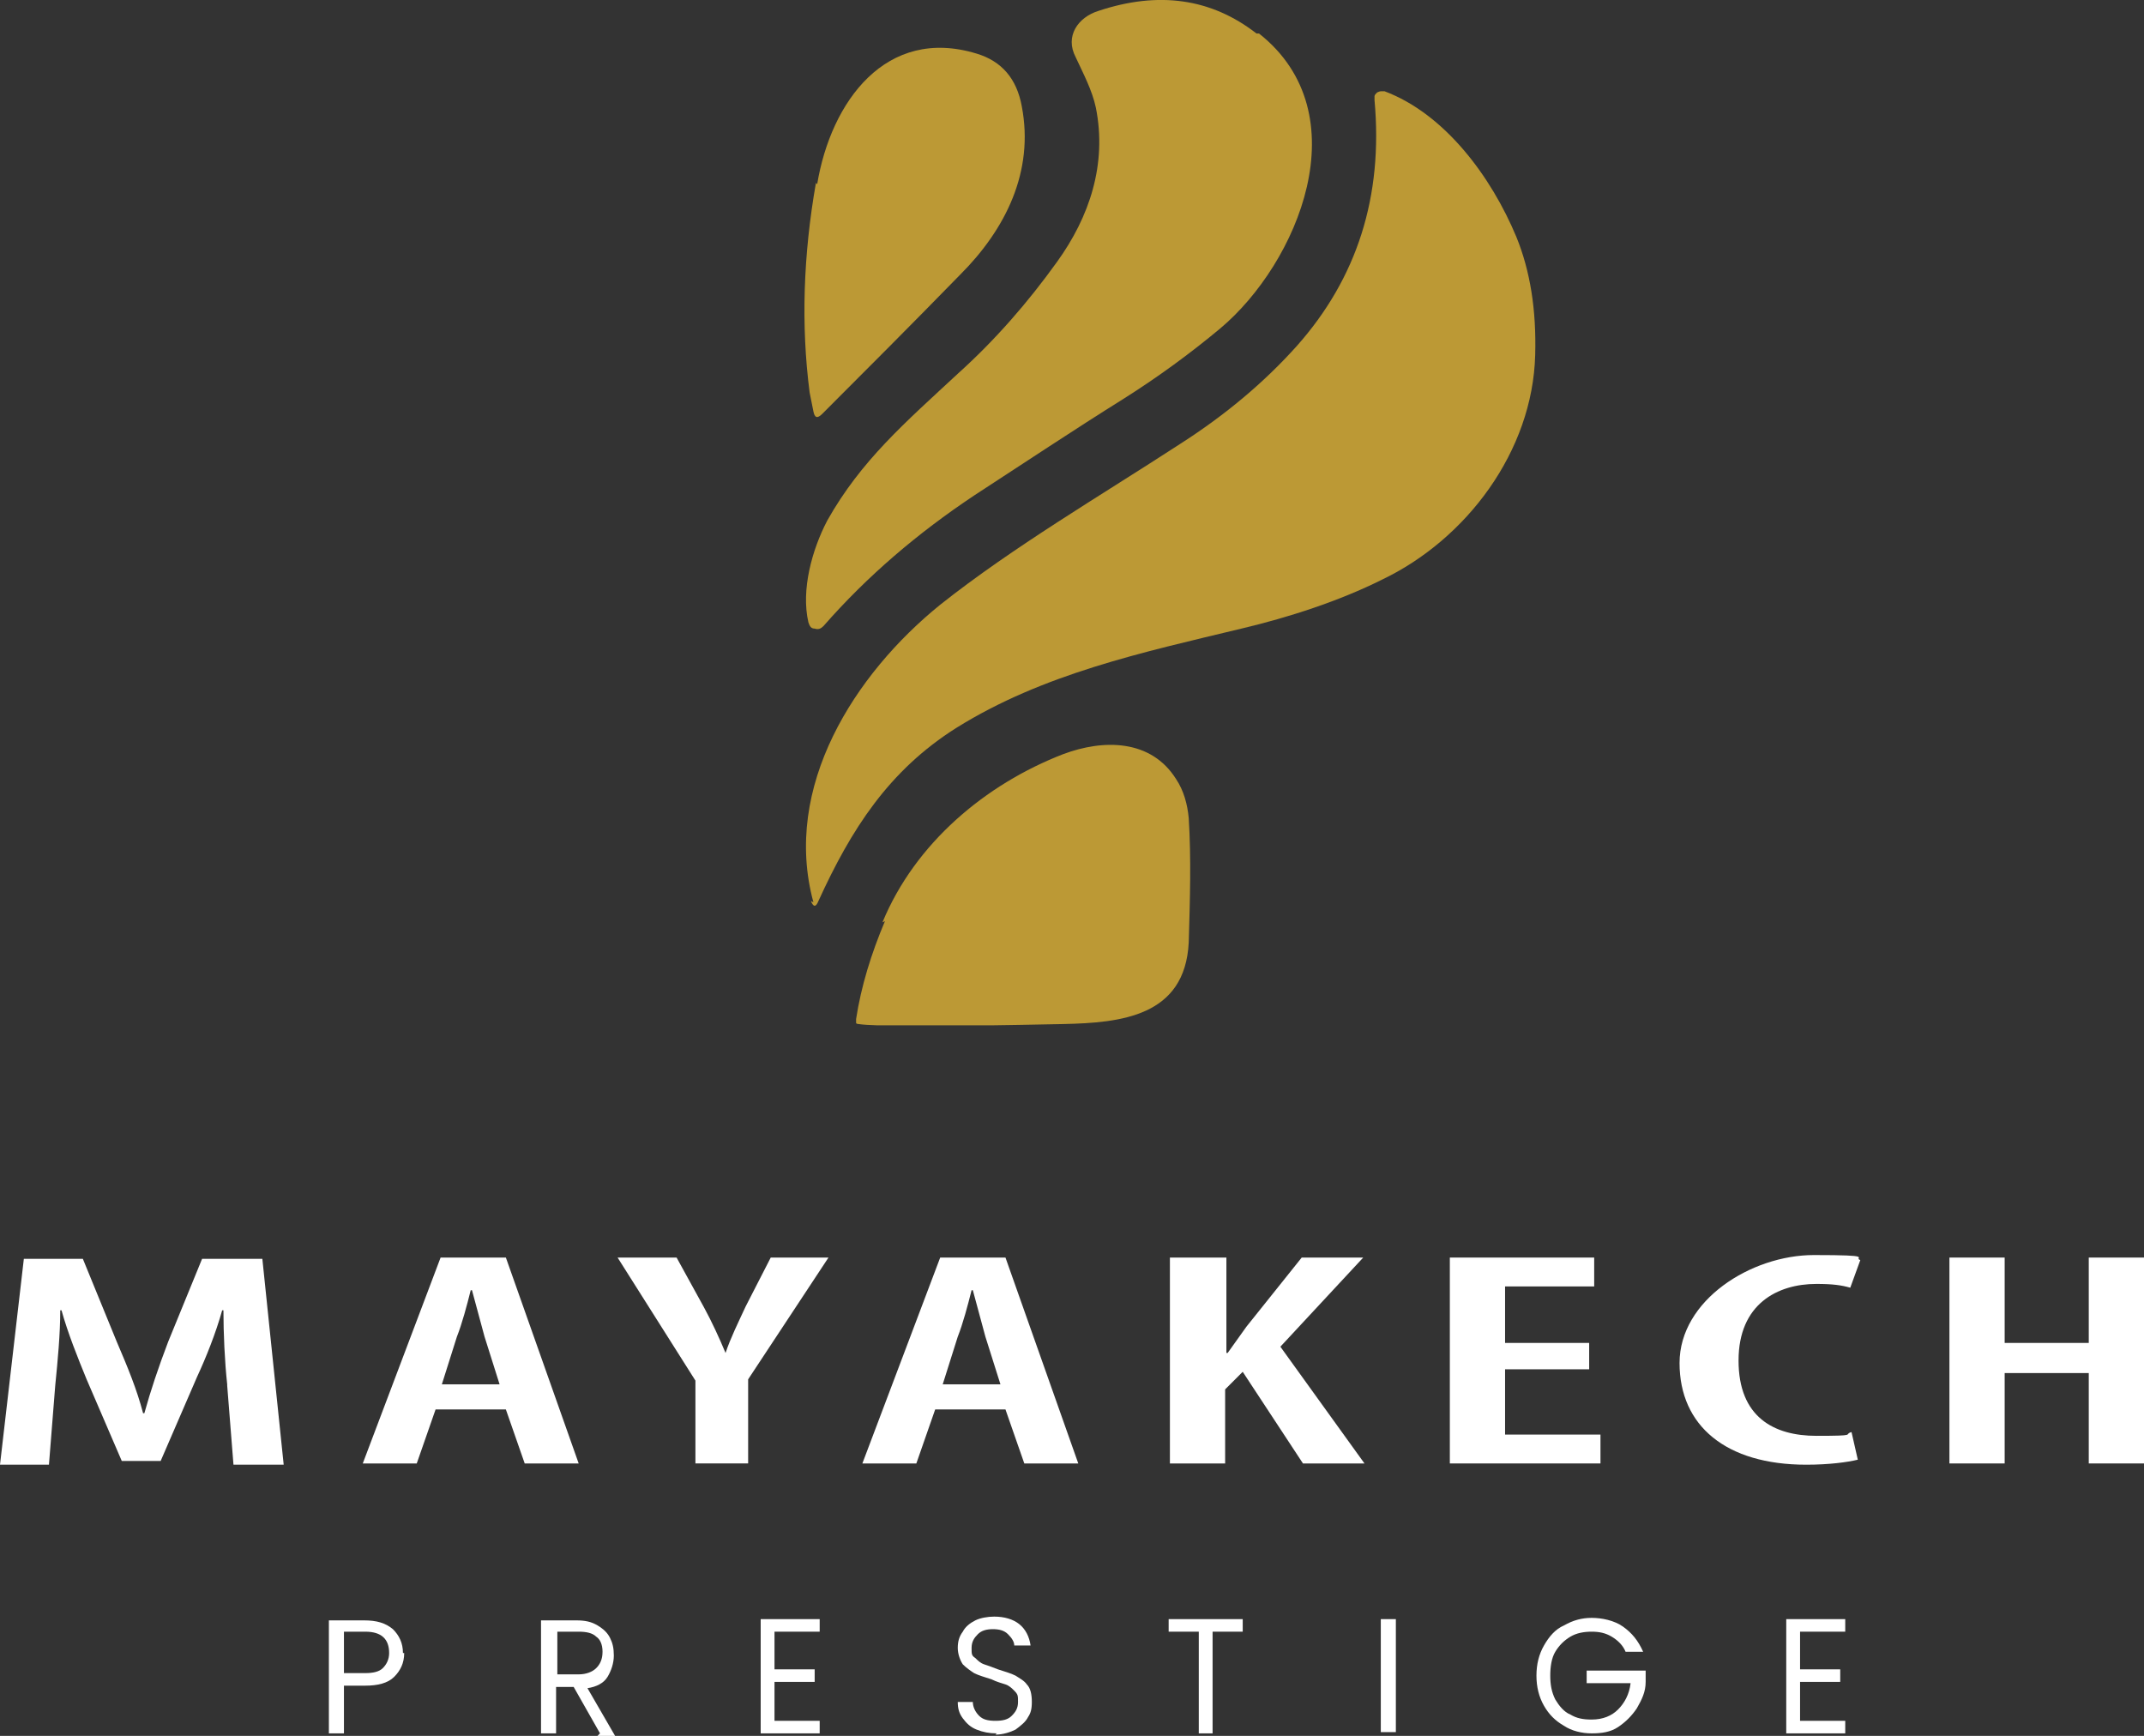 <?xml version="1.0" encoding="UTF-8"?>
<svg xmlns="http://www.w3.org/2000/svg" xmlns:xlink="http://www.w3.org/1999/xlink" id="_10801080_px_-_2" data-name=" 10801080 px - 2" viewBox="0 0 170.8 138.27">
  <rect x="0" y="0" width="170.8" height="138.27" fill="#333333" stroke="none"/>
  <defs>
    <style>
      .cls-1 {
        fill: none;
      }

      .cls-2 {
        fill: #bc9935;
      }

      .cls-3 {
        clip-path: url(#clippath-1);
      }

      .cls-4 {
        fill: #fff;
      }

      .cls-5 {
        clip-path: url(#clippath);
      }
    </style>
    <clipPath id="clippath">
      <rect class="cls-1" x="63.6" y="7.07" width="59" height="65.8"></rect>
    </clipPath>
    <clipPath id="clippath-1">
      <rect class="cls-1" x="67.2" y="58.77" width="28.3" height="22.9"></rect>
    </clipPath>
  </defs>
  <g id="Text-3">
    <g>
      <g>
        <path class="cls-4" d="M18.1,110.27c-.2-1.8-.3-4.1-.3-5.9h-.1c-.5,1.8-1.3,3.8-2,5.3l-2.9,6.7h-3.1l-2.8-6.5c-.7-1.7-1.5-3.7-2-5.5h-.1c0,1.9-.2,4-.4,6l-.5,6.3H0l1.9-16.4h4.7l2.7,6.6c.9,2.1,1.6,3.8,2.1,5.7h.1c.5-1.8,1.1-3.6,1.9-5.7l2.7-6.6h4.8l1.7,16.4h-4l-.5-6.3v-.1Z"></path>
        <path class="cls-4" d="M34.7,112.27l-1.5,4.3h-4.3l6.2-16.4h5.2l5.8,16.4h-4.3l-1.5-4.3h-5.6,0ZM39.8,110.27l-1.2-3.8c-.3-1.1-.7-2.6-1-3.7h-.1c-.3,1.2-.7,2.7-1.1,3.7l-1.2,3.8h4.6Z"></path>
        <path class="cls-4" d="M55.4,116.57v-6.6l-6.2-9.8h4.7l2.2,4c.6,1.1,1.2,2.4,1.7,3.6h0c.4-1.2,1-2.4,1.6-3.7l2-3.9h4.6l-6.4,9.7v6.7h-4.4.2Z"></path>
        <path class="cls-4" d="M74.5,112.27l-1.5,4.3h-4.3l6.2-16.4h5.2l5.8,16.4h-4.3l-1.5-4.3h-5.6ZM79.7,110.27l-1.2-3.8c-.3-1.1-.7-2.6-1-3.7h-.1c-.3,1.2-.7,2.7-1.1,3.7l-1.2,3.8h4.6Z"></path>
        <path class="cls-4" d="M93.3,100.17h4.4v7.6h.1c.5-.7,1-1.4,1.5-2.1l4.4-5.5h4.9l-6.6,7.1,6.7,9.3h-4.9l-4.8-7.3-1.4,1.4v5.9h-4.4v-16.4h.1Z"></path>
        <path class="cls-4" d="M126.6,109.07h-6.7v5.2h7.6v2.3h-12v-16.4h11.5v2.3h-7.1v4.5h6.7v2.2-.1Z"></path>
        <path class="cls-4" d="M148,116.27c-.8.2-2.3.4-4.1.4-6.4,0-10.1-3.1-10.1-8.1s5.7-8.6,10.7-8.6,3.1.2,3.7.4l-.8,2.2c-.7-.2-1.4-.3-2.7-.3-3.1,0-6.2,1.6-6.2,6.1s2.8,6,6.2,6,2.1-.1,2.8-.3l.5,2.2h0Z"></path>
        <path class="cls-4" d="M159.7,100.17v6.8h6.7v-6.8h4.4v16.4h-4.4v-7.2h-6.7v7.2h-4.4v-16.4h4.4Z"></path>
      </g>
      <g>
        <g>
          <path class="cls-2" d="M100.3,2.67c8.1,6.4,3.1,18.3-3.1,23.5-2.4,2-5,3.9-7.7,5.6-4,2.5-7.9,5.1-11.9,7.7-4.5,3-8.5,6.4-12,10.4-.2.2-.4.3-.7.2-.3,0-.4-.2-.5-.5-.6-2.6.3-5.8,1.5-8.1,2.7-4.8,6.2-7.8,10.4-11.7,3-2.7,5.6-5.7,7.9-8.9,2.6-3.6,4-7.8,3.1-12.3-.3-1.4-1-2.7-1.6-4-.9-1.7.2-3.2,1.8-3.7,4.8-1.6,9-1,12.6,1.8h.2Z"></path>
          <path class="cls-2" d="M65.1,14.67c1.1-6.6,5.5-12.6,12.7-10.4,2,.6,3.2,2,3.6,4.2,1,5.2-1.3,9.8-4.9,13.4-4,4.1-7.7,7.8-11,11.1-.4.4-.6.3-.7-.2s-.2-1-.3-1.5c-.7-5.4-.5-11,.5-16.7l.1.1Z"></path>
          <g class="cls-5">
            <path class="cls-2" d="M64.8,71.87c-2.5-9.2,3.3-18.2,10.1-23.7,5.8-4.6,12.8-8.7,19.1-12.8,3.6-2.3,6.7-4.9,9.3-7.8,4.8-5.4,6.9-11.9,6.2-19.6v-.3c0-.1.1-.2.2-.3,0,0,.2-.1.3-.1h.3c4.8,1.8,8.5,6.8,10.5,11.6,1.1,2.7,1.6,5.8,1.5,9.4-.2,7.7-5.5,14.7-12.2,17.9-3.4,1.7-7.4,3-11.2,3.9-7.9,1.9-15.8,3.6-22.7,7.9-5.4,3.4-8.4,8.1-11,13.8-.2.5-.4.5-.6,0l.2.1Z"></path>
          </g>
          <g class="cls-3">
            <path class="cls-2" d="M70.3,73.47c2.6-6.3,8.2-11,14.4-13.4,3.2-1.2,7-1.2,9,2,.6.9.9,2,1,3.1.2,3.2.1,6.5,0,9.9-.3,5.9-5.4,6.4-10,6.5-9.6.2-15,.2-16.3,0,0,0-.2,0-.2-.1v-.3c.4-2.6,1.2-5.2,2.3-7.8l-.2.1Z"></path>
          </g>
        </g>
        <path class="cls-4" d="M32.2,131.67c0,.8-.3,1.4-.8,1.9s-1.3.7-2.3.7h-1.7v3.8h-1.2v-9h2.8c1,0,1.7.2,2.3.7.5.5.8,1.1.8,1.9h.1ZM29.1,133.27c.6,0,1.1-.1,1.4-.4s.5-.7.5-1.2c0-1.1-.6-1.7-1.9-1.7h-1.7v3.3h1.7Z"></path>
        <path class="cls-4" d="M47.8,138.07l-2.1-3.7h-1.4v3.7h-1.2v-9h2.8c.7,0,1.2.1,1.7.4s.8.6,1,1,.3.8.3,1.4-.2,1.2-.5,1.7-.9.8-1.6.9l2.2,3.8h-1.4l.2-.2ZM44.4,133.37h1.7c.6,0,1.1-.2,1.4-.5.3-.3.5-.7.5-1.3s-.2-1-.5-1.2c-.3-.3-.8-.4-1.4-.4h-1.7v3.4Z"></path>
        <path class="cls-4" d="M61.7,129.97v3h3.2v1h-3.2v3.1h3.6v1h-4.7v-9.1h4.7v1h-3.6Z"></path>
        <path class="cls-4" d="M79.4,138.07c-.6,0-1.1-.1-1.6-.3s-.8-.5-1.1-.9c-.3-.4-.4-.8-.4-1.3h1.2c0,.4.2.8.5,1.1s.7.4,1.3.4,1-.1,1.3-.4c.3-.3.5-.6.5-1.1s0-.6-.3-.9c-.2-.2-.4-.4-.7-.5-.3-.1-.7-.2-1.1-.4-.6-.2-1-.3-1.4-.5-.3-.2-.6-.4-.9-.7-.2-.3-.4-.8-.4-1.3s.1-.9.4-1.3c.2-.4.6-.7,1-.9s1-.3,1.5-.3c.8,0,1.5.2,2,.6.5.4.8,1,.9,1.7h-1.3c0-.3-.2-.6-.5-.9-.3-.3-.7-.4-1.2-.4s-.9.1-1.2.4c-.3.3-.5.6-.5,1.1s0,.6.3.8c.2.2.4.4.7.5.3.1.6.2,1.1.4.6.2,1,.3,1.4.5.3.2.7.4.9.7.3.3.4.8.4,1.4s-.1.9-.3,1.2c-.2.4-.6.7-1,1-.4.2-1,.4-1.6.4l.1-.1Z"></path>
        <path class="cls-4" d="M99,128.97v1h-2.4v8.1h-1.1v-8.1h-2.4v-1h6-.1Z"></path>
        <path class="cls-4" d="M111.2,128.97v9h-1.2v-9h1.2Z"></path>
        <path class="cls-4" d="M129.5,131.57c-.2-.5-.6-.9-1.1-1.2s-1-.4-1.6-.4-1.2.1-1.7.4c-.5.3-.9.7-1.2,1.2-.3.5-.4,1.2-.4,1.9s.1,1.3.4,1.9c.3.5.7,1,1.2,1.2.5.3,1,.4,1.7.4.9,0,1.6-.3,2.1-.8s.9-1.2,1-2.1h-3.5v-1h4.7v.9c0,.8-.3,1.4-.7,2.1-.4.6-.9,1.1-1.5,1.5s-1.3.5-2.1.5-1.6-.2-2.2-.6c-.7-.4-1.2-.9-1.6-1.6-.4-.7-.6-1.5-.6-2.4s.2-1.7.6-2.4.9-1.3,1.6-1.6c.7-.4,1.4-.6,2.2-.6s1.8.2,2.5.7,1.2,1.1,1.6,2h-1.4Z"></path>
        <path class="cls-4" d="M143.4,129.97v3h3.2v1h-3.2v3.1h3.6v1h-4.7v-9.1h4.7v1h-3.6Z"></path>
      </g>
    </g>
  </g>
</svg>
